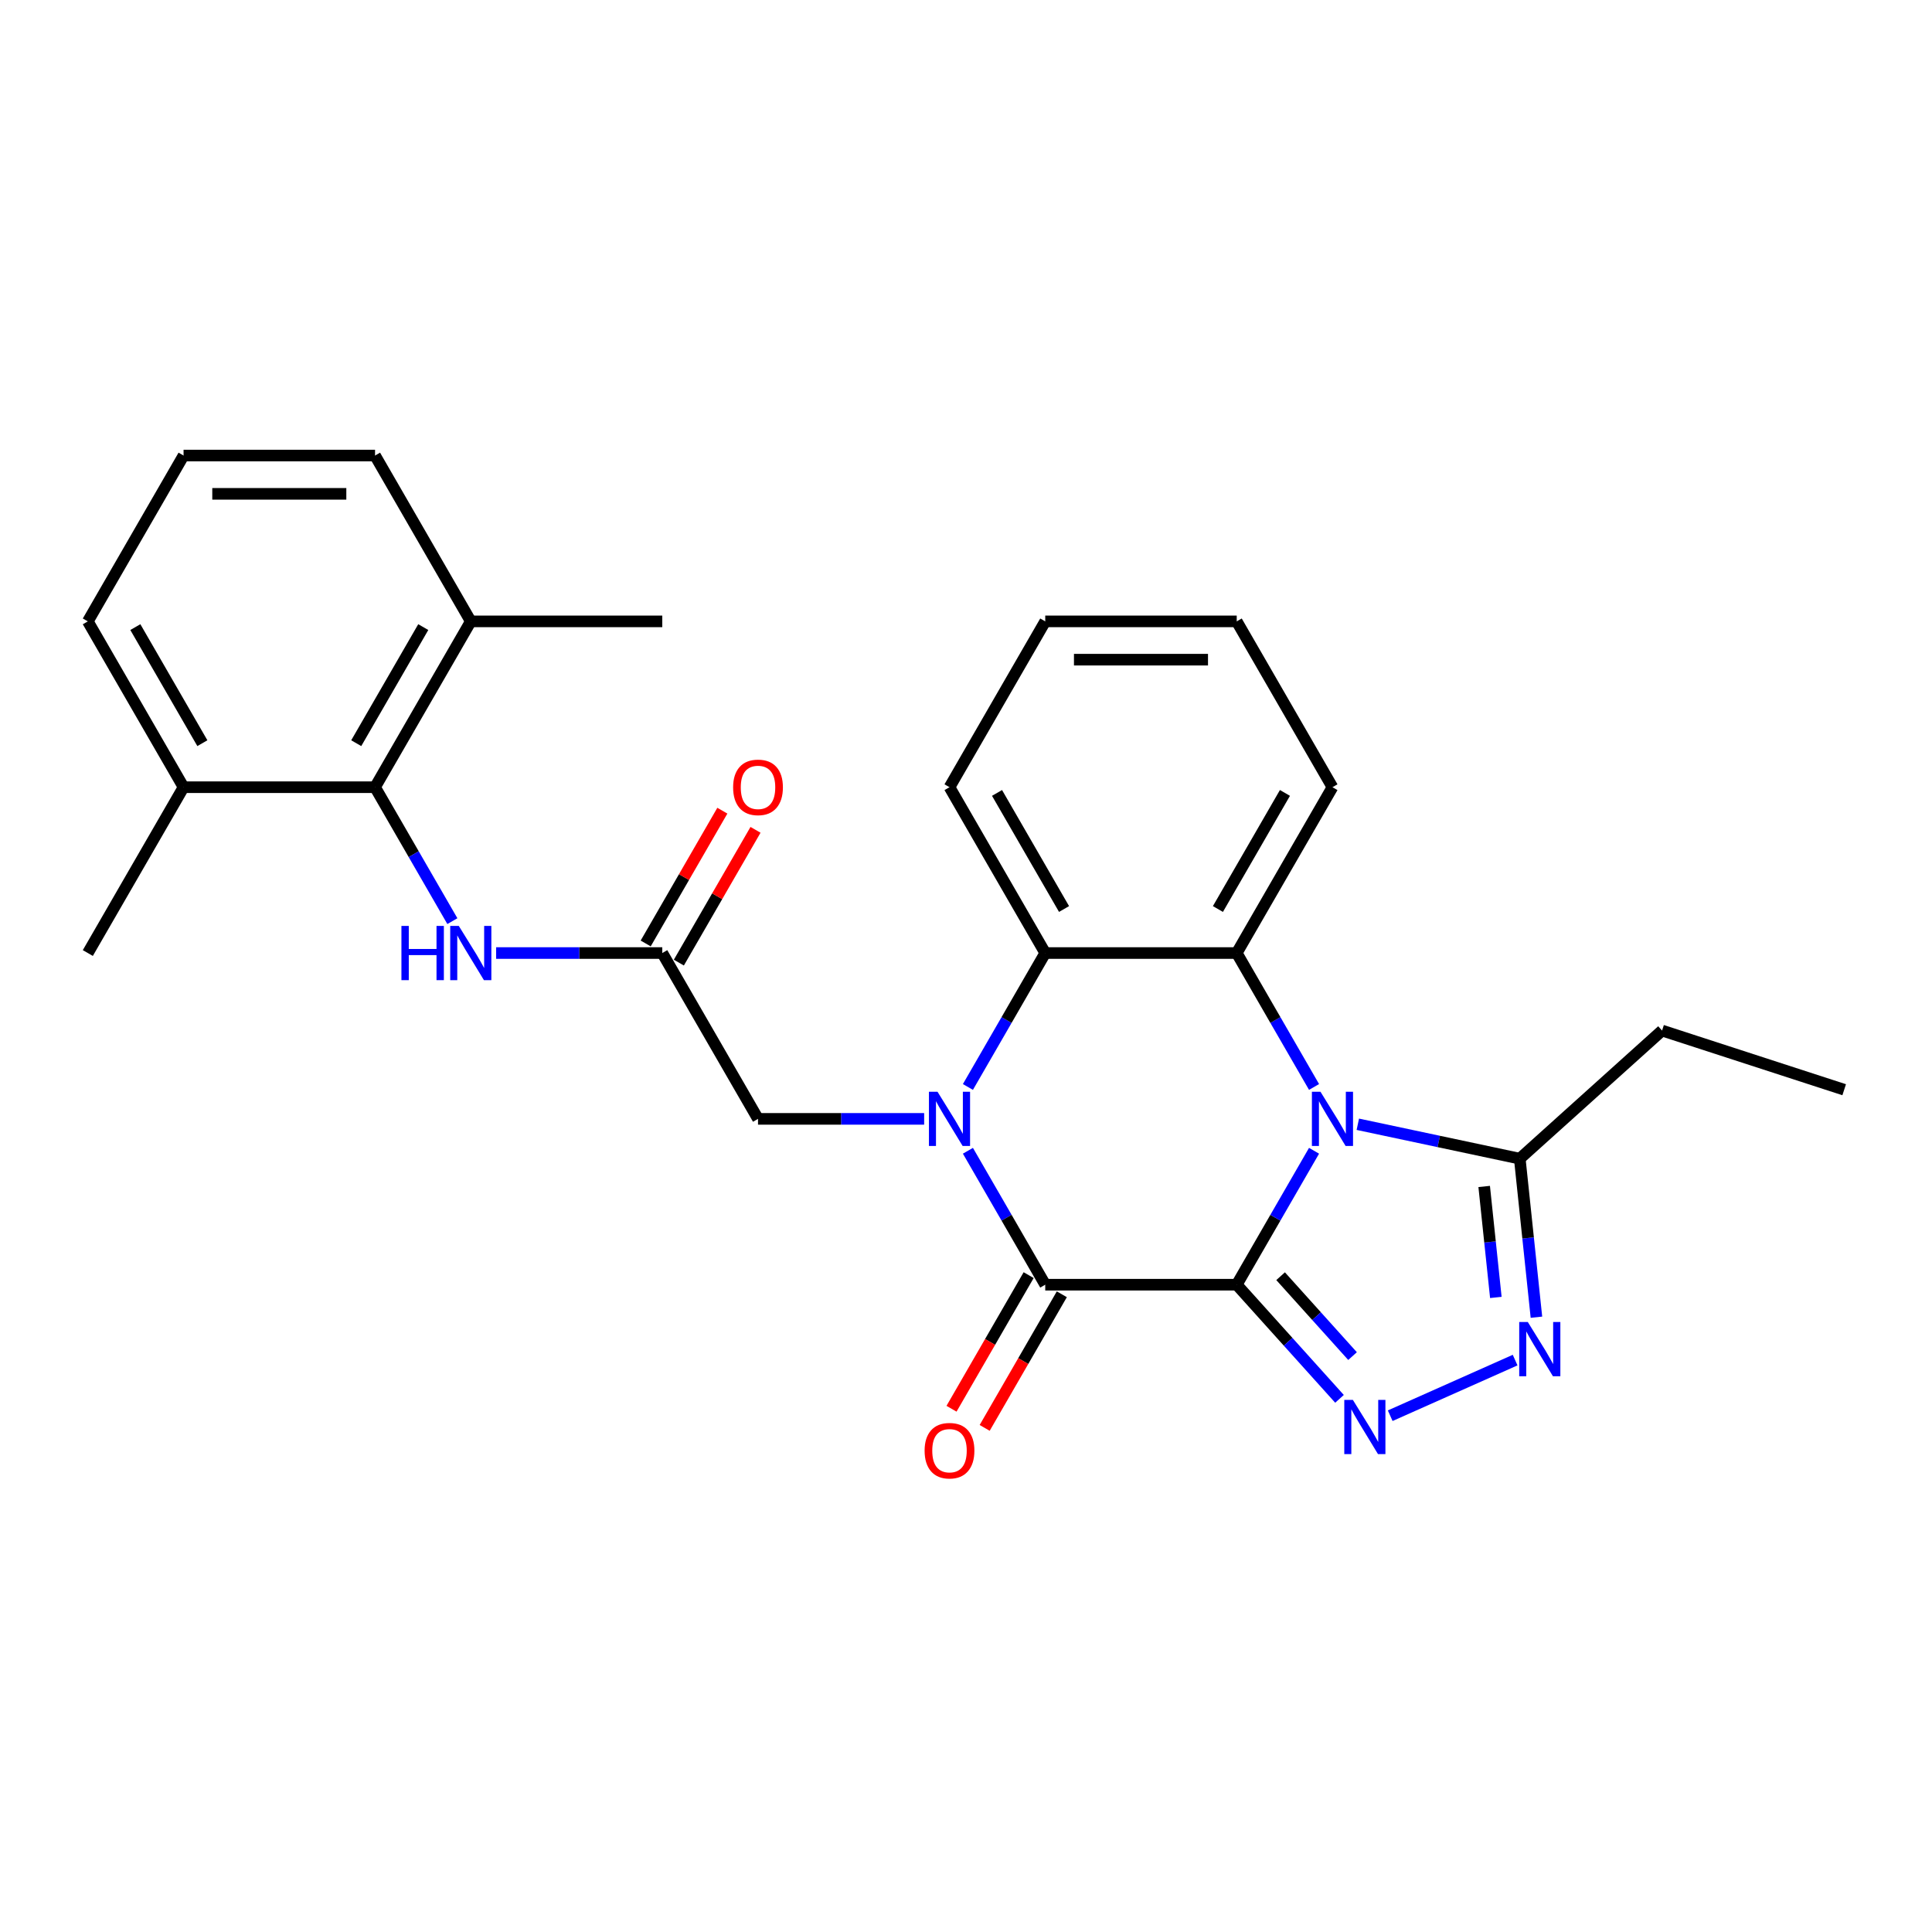 <?xml version='1.0' encoding='iso-8859-1'?>
<svg version='1.1' baseProfile='full'
              xmlns='http://www.w3.org/2000/svg'
                      xmlns:rdkit='http://www.rdkit.org/xml'
                      xmlns:xlink='http://www.w3.org/1999/xlink'
                  xml:space='preserve'
width='1000px' height='1000px' viewBox='0 0 1000 1000'>
<!-- END OF HEADER -->
<rect style='opacity:1.0;fill:#FFFFFF;stroke:none' width='1000' height='1000' x='0' y='0'> </rect>
<path class='bond-0' d='M 640.127,664.958 L 660.139,630.297' style='fill:none;fill-rule:evenodd;stroke:#000000;stroke-width:6px;stroke-linecap:butt;stroke-linejoin:miter;stroke-opacity:1' />
<path class='bond-0' d='M 660.139,630.297 L 680.15,595.637' style='fill:none;fill-rule:evenodd;stroke:#0000FF;stroke-width:6px;stroke-linecap:butt;stroke-linejoin:miter;stroke-opacity:1' />
<path class='bond-2' d='M 640.127,664.958 L 541.015,664.958' style='fill:none;fill-rule:evenodd;stroke:#000000;stroke-width:6px;stroke-linecap:butt;stroke-linejoin:miter;stroke-opacity:1' />
<path class='bond-3' d='M 640.127,664.958 L 666.725,694.498' style='fill:none;fill-rule:evenodd;stroke:#000000;stroke-width:6px;stroke-linecap:butt;stroke-linejoin:miter;stroke-opacity:1' />
<path class='bond-3' d='M 666.725,694.498 L 693.324,724.039' style='fill:none;fill-rule:evenodd;stroke:#0000FF;stroke-width:6px;stroke-linecap:butt;stroke-linejoin:miter;stroke-opacity:1' />
<path class='bond-3' d='M 662.838,660.556 L 681.456,681.235' style='fill:none;fill-rule:evenodd;stroke:#000000;stroke-width:6px;stroke-linecap:butt;stroke-linejoin:miter;stroke-opacity:1' />
<path class='bond-3' d='M 681.456,681.235 L 700.075,701.913' style='fill:none;fill-rule:evenodd;stroke:#0000FF;stroke-width:6px;stroke-linecap:butt;stroke-linejoin:miter;stroke-opacity:1' />
<path class='bond-4' d='M 680.15,562.612 L 660.139,527.952' style='fill:none;fill-rule:evenodd;stroke:#0000FF;stroke-width:6px;stroke-linecap:butt;stroke-linejoin:miter;stroke-opacity:1' />
<path class='bond-4' d='M 660.139,527.952 L 640.127,493.291' style='fill:none;fill-rule:evenodd;stroke:#000000;stroke-width:6px;stroke-linecap:butt;stroke-linejoin:miter;stroke-opacity:1' />
<path class='bond-7' d='M 702.806,581.914 L 744.718,590.822' style='fill:none;fill-rule:evenodd;stroke:#0000FF;stroke-width:6px;stroke-linecap:butt;stroke-linejoin:miter;stroke-opacity:1' />
<path class='bond-7' d='M 744.718,590.822 L 786.63,599.731' style='fill:none;fill-rule:evenodd;stroke:#000000;stroke-width:6px;stroke-linecap:butt;stroke-linejoin:miter;stroke-opacity:1' />
<path class='bond-1' d='M 500.992,595.637 L 521.004,630.297' style='fill:none;fill-rule:evenodd;stroke:#0000FF;stroke-width:6px;stroke-linecap:butt;stroke-linejoin:miter;stroke-opacity:1' />
<path class='bond-1' d='M 521.004,630.297 L 541.015,664.958' style='fill:none;fill-rule:evenodd;stroke:#000000;stroke-width:6px;stroke-linecap:butt;stroke-linejoin:miter;stroke-opacity:1' />
<path class='bond-6' d='M 500.992,562.612 L 521.004,527.952' style='fill:none;fill-rule:evenodd;stroke:#0000FF;stroke-width:6px;stroke-linecap:butt;stroke-linejoin:miter;stroke-opacity:1' />
<path class='bond-6' d='M 521.004,527.952 L 541.015,493.291' style='fill:none;fill-rule:evenodd;stroke:#000000;stroke-width:6px;stroke-linecap:butt;stroke-linejoin:miter;stroke-opacity:1' />
<path class='bond-11' d='M 478.337,579.125 L 435.342,579.125' style='fill:none;fill-rule:evenodd;stroke:#0000FF;stroke-width:6px;stroke-linecap:butt;stroke-linejoin:miter;stroke-opacity:1' />
<path class='bond-11' d='M 435.342,579.125 L 392.347,579.125' style='fill:none;fill-rule:evenodd;stroke:#000000;stroke-width:6px;stroke-linecap:butt;stroke-linejoin:miter;stroke-opacity:1' />
<path class='bond-12' d='M 532.432,660.003 L 512.466,694.584' style='fill:none;fill-rule:evenodd;stroke:#000000;stroke-width:6px;stroke-linecap:butt;stroke-linejoin:miter;stroke-opacity:1' />
<path class='bond-12' d='M 512.466,694.584 L 492.501,729.165' style='fill:none;fill-rule:evenodd;stroke:#FF0000;stroke-width:6px;stroke-linecap:butt;stroke-linejoin:miter;stroke-opacity:1' />
<path class='bond-12' d='M 549.598,669.914 L 529.633,704.495' style='fill:none;fill-rule:evenodd;stroke:#000000;stroke-width:6px;stroke-linecap:butt;stroke-linejoin:miter;stroke-opacity:1' />
<path class='bond-12' d='M 529.633,704.495 L 509.667,739.077' style='fill:none;fill-rule:evenodd;stroke:#FF0000;stroke-width:6px;stroke-linecap:butt;stroke-linejoin:miter;stroke-opacity:1' />
<path class='bond-5' d='M 719.569,732.77 L 784.226,703.983' style='fill:none;fill-rule:evenodd;stroke:#0000FF;stroke-width:6px;stroke-linecap:butt;stroke-linejoin:miter;stroke-opacity:1' />
<path class='bond-16' d='M 640.127,493.291 L 689.683,407.457' style='fill:none;fill-rule:evenodd;stroke:#000000;stroke-width:6px;stroke-linecap:butt;stroke-linejoin:miter;stroke-opacity:1' />
<path class='bond-16' d='M 630.394,470.505 L 665.083,410.421' style='fill:none;fill-rule:evenodd;stroke:#000000;stroke-width:6px;stroke-linecap:butt;stroke-linejoin:miter;stroke-opacity:1' />
<path class='bond-28' d='M 640.127,493.291 L 541.015,493.291' style='fill:none;fill-rule:evenodd;stroke:#000000;stroke-width:6px;stroke-linecap:butt;stroke-linejoin:miter;stroke-opacity:1' />
<path class='bond-27' d='M 795.254,681.788 L 790.942,640.76' style='fill:none;fill-rule:evenodd;stroke:#0000FF;stroke-width:6px;stroke-linecap:butt;stroke-linejoin:miter;stroke-opacity:1' />
<path class='bond-27' d='M 790.942,640.76 L 786.63,599.731' style='fill:none;fill-rule:evenodd;stroke:#000000;stroke-width:6px;stroke-linecap:butt;stroke-linejoin:miter;stroke-opacity:1' />
<path class='bond-27' d='M 774.247,671.552 L 771.228,642.832' style='fill:none;fill-rule:evenodd;stroke:#0000FF;stroke-width:6px;stroke-linecap:butt;stroke-linejoin:miter;stroke-opacity:1' />
<path class='bond-27' d='M 771.228,642.832 L 768.209,614.112' style='fill:none;fill-rule:evenodd;stroke:#000000;stroke-width:6px;stroke-linecap:butt;stroke-linejoin:miter;stroke-opacity:1' />
<path class='bond-17' d='M 541.015,493.291 L 491.459,407.457' style='fill:none;fill-rule:evenodd;stroke:#000000;stroke-width:6px;stroke-linecap:butt;stroke-linejoin:miter;stroke-opacity:1' />
<path class='bond-17' d='M 550.748,470.505 L 516.059,410.421' style='fill:none;fill-rule:evenodd;stroke:#000000;stroke-width:6px;stroke-linecap:butt;stroke-linejoin:miter;stroke-opacity:1' />
<path class='bond-18' d='M 786.63,599.731 L 860.284,533.412' style='fill:none;fill-rule:evenodd;stroke:#000000;stroke-width:6px;stroke-linecap:butt;stroke-linejoin:miter;stroke-opacity:1' />
<path class='bond-8' d='M 194.123,407.457 L 214.134,442.118' style='fill:none;fill-rule:evenodd;stroke:#000000;stroke-width:6px;stroke-linecap:butt;stroke-linejoin:miter;stroke-opacity:1' />
<path class='bond-8' d='M 214.134,442.118 L 234.146,476.779' style='fill:none;fill-rule:evenodd;stroke:#0000FF;stroke-width:6px;stroke-linecap:butt;stroke-linejoin:miter;stroke-opacity:1' />
<path class='bond-14' d='M 194.123,407.457 L 243.679,321.624' style='fill:none;fill-rule:evenodd;stroke:#000000;stroke-width:6px;stroke-linecap:butt;stroke-linejoin:miter;stroke-opacity:1' />
<path class='bond-14' d='M 184.389,384.671 L 219.079,324.588' style='fill:none;fill-rule:evenodd;stroke:#000000;stroke-width:6px;stroke-linecap:butt;stroke-linejoin:miter;stroke-opacity:1' />
<path class='bond-15' d='M 194.123,407.457 L 95.011,407.457' style='fill:none;fill-rule:evenodd;stroke:#000000;stroke-width:6px;stroke-linecap:butt;stroke-linejoin:miter;stroke-opacity:1' />
<path class='bond-9' d='M 342.791,493.291 L 392.347,579.125' style='fill:none;fill-rule:evenodd;stroke:#000000;stroke-width:6px;stroke-linecap:butt;stroke-linejoin:miter;stroke-opacity:1' />
<path class='bond-10' d='M 342.791,493.291 L 299.796,493.291' style='fill:none;fill-rule:evenodd;stroke:#000000;stroke-width:6px;stroke-linecap:butt;stroke-linejoin:miter;stroke-opacity:1' />
<path class='bond-10' d='M 299.796,493.291 L 256.801,493.291' style='fill:none;fill-rule:evenodd;stroke:#0000FF;stroke-width:6px;stroke-linecap:butt;stroke-linejoin:miter;stroke-opacity:1' />
<path class='bond-13' d='M 351.374,498.247 L 371.214,463.883' style='fill:none;fill-rule:evenodd;stroke:#000000;stroke-width:6px;stroke-linecap:butt;stroke-linejoin:miter;stroke-opacity:1' />
<path class='bond-13' d='M 371.214,463.883 L 391.054,429.52' style='fill:none;fill-rule:evenodd;stroke:#FF0000;stroke-width:6px;stroke-linecap:butt;stroke-linejoin:miter;stroke-opacity:1' />
<path class='bond-13' d='M 334.208,488.335 L 354.047,453.972' style='fill:none;fill-rule:evenodd;stroke:#000000;stroke-width:6px;stroke-linecap:butt;stroke-linejoin:miter;stroke-opacity:1' />
<path class='bond-13' d='M 354.047,453.972 L 373.887,419.608' style='fill:none;fill-rule:evenodd;stroke:#FF0000;stroke-width:6px;stroke-linecap:butt;stroke-linejoin:miter;stroke-opacity:1' />
<path class='bond-20' d='M 243.679,321.624 L 194.123,235.79' style='fill:none;fill-rule:evenodd;stroke:#000000;stroke-width:6px;stroke-linecap:butt;stroke-linejoin:miter;stroke-opacity:1' />
<path class='bond-22' d='M 243.679,321.624 L 342.791,321.624' style='fill:none;fill-rule:evenodd;stroke:#000000;stroke-width:6px;stroke-linecap:butt;stroke-linejoin:miter;stroke-opacity:1' />
<path class='bond-21' d='M 95.011,407.457 L 45.455,321.624' style='fill:none;fill-rule:evenodd;stroke:#000000;stroke-width:6px;stroke-linecap:butt;stroke-linejoin:miter;stroke-opacity:1' />
<path class='bond-21' d='M 104.744,384.671 L 70.055,324.588' style='fill:none;fill-rule:evenodd;stroke:#000000;stroke-width:6px;stroke-linecap:butt;stroke-linejoin:miter;stroke-opacity:1' />
<path class='bond-23' d='M 95.011,407.457 L 45.455,493.291' style='fill:none;fill-rule:evenodd;stroke:#000000;stroke-width:6px;stroke-linecap:butt;stroke-linejoin:miter;stroke-opacity:1' />
<path class='bond-25' d='M 689.683,407.457 L 640.127,321.624' style='fill:none;fill-rule:evenodd;stroke:#000000;stroke-width:6px;stroke-linecap:butt;stroke-linejoin:miter;stroke-opacity:1' />
<path class='bond-26' d='M 491.459,407.457 L 541.015,321.624' style='fill:none;fill-rule:evenodd;stroke:#000000;stroke-width:6px;stroke-linecap:butt;stroke-linejoin:miter;stroke-opacity:1' />
<path class='bond-24' d='M 860.284,533.412 L 954.545,564.039' style='fill:none;fill-rule:evenodd;stroke:#000000;stroke-width:6px;stroke-linecap:butt;stroke-linejoin:miter;stroke-opacity:1' />
<path class='bond-19' d='M 95.011,235.79 L 45.455,321.624' style='fill:none;fill-rule:evenodd;stroke:#000000;stroke-width:6px;stroke-linecap:butt;stroke-linejoin:miter;stroke-opacity:1' />
<path class='bond-30' d='M 95.011,235.79 L 194.123,235.79' style='fill:none;fill-rule:evenodd;stroke:#000000;stroke-width:6px;stroke-linecap:butt;stroke-linejoin:miter;stroke-opacity:1' />
<path class='bond-30' d='M 109.877,255.613 L 179.256,255.613' style='fill:none;fill-rule:evenodd;stroke:#000000;stroke-width:6px;stroke-linecap:butt;stroke-linejoin:miter;stroke-opacity:1' />
<path class='bond-29' d='M 640.127,321.624 L 541.015,321.624' style='fill:none;fill-rule:evenodd;stroke:#000000;stroke-width:6px;stroke-linecap:butt;stroke-linejoin:miter;stroke-opacity:1' />
<path class='bond-29' d='M 625.26,341.446 L 555.882,341.446' style='fill:none;fill-rule:evenodd;stroke:#000000;stroke-width:6px;stroke-linecap:butt;stroke-linejoin:miter;stroke-opacity:1' />
<path  class='atom-1' d='M 683.479 565.09
L 692.676 579.957
Q 693.588 581.424, 695.055 584.08
Q 696.522 586.736, 696.601 586.895
L 696.601 565.09
L 700.328 565.09
L 700.328 593.159
L 696.482 593.159
L 686.611 576.904
Q 685.461 575.001, 684.232 572.821
Q 683.043 570.641, 682.686 569.967
L 682.686 593.159
L 679.039 593.159
L 679.039 565.09
L 683.479 565.09
' fill='#0000FF'/>
<path  class='atom-2' d='M 485.255 565.09
L 494.452 579.957
Q 495.364 581.424, 496.831 584.08
Q 498.298 586.736, 498.377 586.895
L 498.377 565.09
L 502.104 565.09
L 502.104 593.159
L 498.258 593.159
L 488.387 576.904
Q 487.237 575.001, 486.008 572.821
Q 484.819 570.641, 484.462 569.967
L 484.462 593.159
L 480.814 593.159
L 480.814 565.09
L 485.255 565.09
' fill='#0000FF'/>
<path  class='atom-4' d='M 700.242 724.579
L 709.439 739.445
Q 710.351 740.912, 711.818 743.568
Q 713.285 746.225, 713.364 746.383
L 713.364 724.579
L 717.091 724.579
L 717.091 752.647
L 713.245 752.647
L 703.374 736.393
Q 702.224 734.49, 700.995 732.309
Q 699.806 730.129, 699.449 729.455
L 699.449 752.647
L 695.802 752.647
L 695.802 724.579
L 700.242 724.579
' fill='#0000FF'/>
<path  class='atom-6' d='M 790.785 684.266
L 799.983 699.133
Q 800.895 700.6, 802.361 703.256
Q 803.828 705.912, 803.908 706.071
L 803.908 684.266
L 807.634 684.266
L 807.634 712.335
L 803.789 712.335
L 793.917 696.08
Q 792.767 694.177, 791.538 691.997
Q 790.349 689.816, 789.992 689.142
L 789.992 712.335
L 786.345 712.335
L 786.345 684.266
L 790.785 684.266
' fill='#0000FF'/>
<path  class='atom-11' d='M 207.78 479.257
L 211.586 479.257
L 211.586 491.19
L 225.938 491.19
L 225.938 479.257
L 229.744 479.257
L 229.744 507.325
L 225.938 507.325
L 225.938 494.361
L 211.586 494.361
L 211.586 507.325
L 207.78 507.325
L 207.78 479.257
' fill='#0000FF'/>
<path  class='atom-11' d='M 237.474 479.257
L 246.672 494.123
Q 247.584 495.59, 249.051 498.247
Q 250.518 500.903, 250.597 501.061
L 250.597 479.257
L 254.323 479.257
L 254.323 507.325
L 250.478 507.325
L 240.606 491.071
Q 239.457 489.168, 238.228 486.987
Q 237.038 484.807, 236.681 484.133
L 236.681 507.325
L 233.034 507.325
L 233.034 479.257
L 237.474 479.257
' fill='#0000FF'/>
<path  class='atom-13' d='M 478.574 750.871
Q 478.574 744.131, 481.905 740.365
Q 485.235 736.599, 491.459 736.599
Q 497.683 736.599, 501.013 740.365
Q 504.344 744.131, 504.344 750.871
Q 504.344 757.69, 500.974 761.575
Q 497.604 765.421, 491.459 765.421
Q 485.274 765.421, 481.905 761.575
Q 478.574 757.73, 478.574 750.871
M 491.459 762.249
Q 495.741 762.249, 498.04 759.395
Q 500.379 756.501, 500.379 750.871
Q 500.379 745.36, 498.04 742.585
Q 495.741 739.77, 491.459 739.77
Q 487.177 739.77, 484.838 742.546
Q 482.539 745.321, 482.539 750.871
Q 482.539 756.54, 484.838 759.395
Q 487.177 762.249, 491.459 762.249
' fill='#FF0000'/>
<path  class='atom-14' d='M 379.462 407.537
Q 379.462 400.797, 382.793 397.031
Q 386.123 393.264, 392.347 393.264
Q 398.571 393.264, 401.901 397.031
Q 405.232 400.797, 405.232 407.537
Q 405.232 414.356, 401.862 418.241
Q 398.492 422.086, 392.347 422.086
Q 386.162 422.086, 382.793 418.241
Q 379.462 414.395, 379.462 407.537
M 392.347 418.915
Q 396.629 418.915, 398.928 416.06
Q 401.267 413.166, 401.267 407.537
Q 401.267 402.026, 398.928 399.251
Q 396.629 396.436, 392.347 396.436
Q 388.065 396.436, 385.726 399.211
Q 383.427 401.986, 383.427 407.537
Q 383.427 413.206, 385.726 416.06
Q 388.065 418.915, 392.347 418.915
' fill='#FF0000'/>
</svg>
